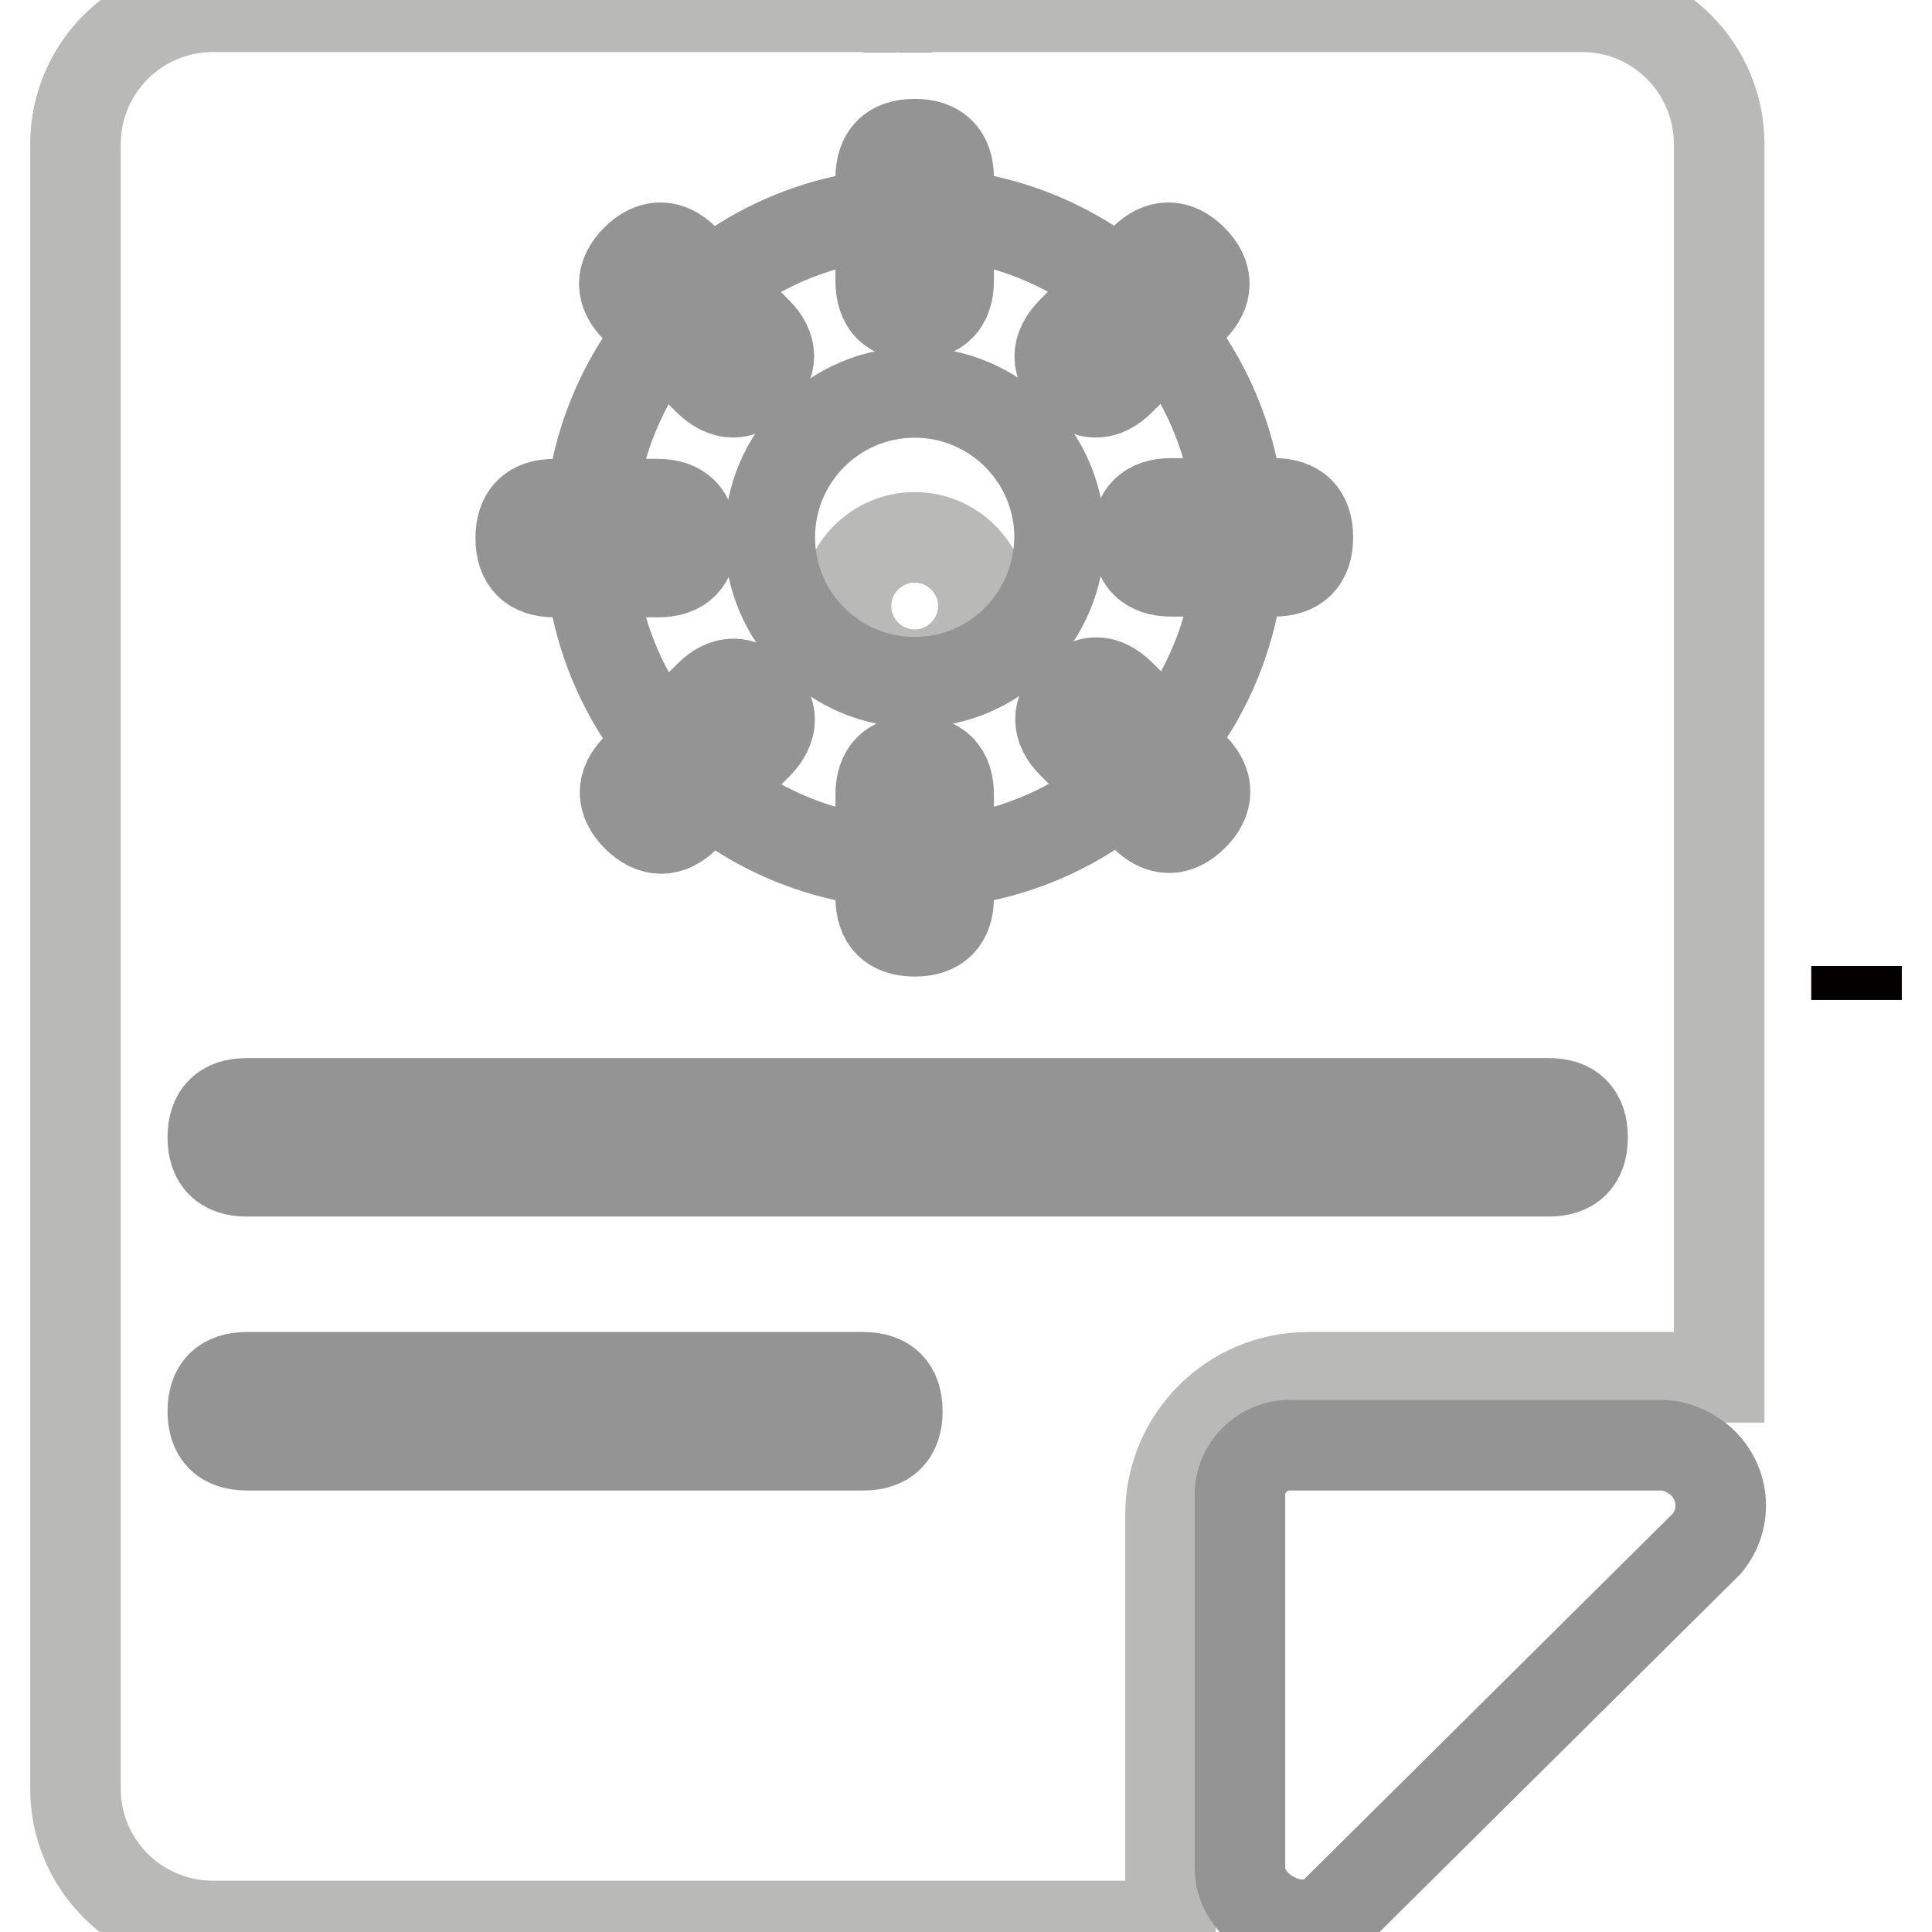 <?xml version="1.0" encoding="utf-8"?>
<!-- Svg Vector Icons : http://www.onlinewebfonts.com/icon -->
<!DOCTYPE svg PUBLIC "-//W3C//DTD SVG 1.1//EN" "http://www.w3.org/Graphics/SVG/1.1/DTD/svg11.dtd">
<svg version="1.1" xmlns="http://www.w3.org/2000/svg" xmlns:xlink="http://www.w3.org/1999/xlink" x="0px" y="0px" viewBox="0 0 256 256" enable-background="new 0 0 256 256" xml:space="preserve">
<g> <path stroke-width="12" fill-opacity="0" stroke="#040000"  d="M114.4,0.9h4.5H114.4z M123.5,0.9h-4.5H123.5z M246,123.5L246,123.5z M246,132.5V128V132.5z"/> <path stroke-width="12" fill-opacity="0" stroke="#b9b9b8"  d="M227.8,19.1v163.4h-54.5c-10,0-18.2,8.1-18.2,18.2v54.5H28.2c-10,0-18.2-8.1-18.2-18.2V19.1 c0-10,8.1-18.2,18.2-18.2h181.5C219.7,0.9,227.8,9.1,227.8,19.1z"/> <path stroke-width="12" fill-opacity="0" stroke="#b9b9b8"  d="M112.1,80.3c0,5,4.1,9.1,9.1,9.1s9.1-4.1,9.1-9.1s-4.1-9.1-9.1-9.1S112.1,75.3,112.1,80.3z"/> <path stroke-width="12" fill-opacity="0" stroke="#959494"  d="M32.7,146.2h172.5c3,0,4.5,1.5,4.5,4.5l0,0c0,3-1.5,4.5-4.5,4.5H32.7c-3,0-4.5-1.5-4.5-4.5l0,0 C28.2,147.7,29.7,146.2,32.7,146.2z"/> <path stroke-width="12" fill-opacity="0" stroke="#959494"  d="M32.7,182.5h81.7c3,0,4.5,1.5,4.5,4.5l0,0c0,3-1.5,4.5-4.5,4.5H32.7c-3,0-4.5-1.5-4.5-4.5l0,0 C28.2,184,29.7,182.5,32.7,182.5z"/> <path stroke-width="12" fill-opacity="0" stroke="#959494"  d="M220.5,191.5h-49.2c-3.7-0.2-6.9,2.7-7,6.4c0,0.3,0,0.5,0,0.8v48.9c0,5.7,8.4,10,12.7,5.7l49.2-48.8 c2.8-3.4,2.3-8.4-1.2-11.2C223.7,192.3,222.1,191.6,220.5,191.5z M121.2,28.2c-23.8,0-43.1,19.3-43.1,43.1s19.3,43.1,43.1,43.1 c23.8,0,43.1-19.3,43.1-43.1S145,28.2,121.2,28.2z M121.2,90.4c-10.6,0-19.2-8.6-19.2-19.2c0-10.6,8.6-19.2,19.2-19.2 c10.6,0,19.2,8.6,19.2,19.2C140.3,81.8,131.8,90.4,121.2,90.4L121.2,90.4z"/> <path stroke-width="12" fill-opacity="0" stroke="#959494"  d="M155.2,66.7h13.6c3,0,4.5,1.5,4.5,4.5l0,0c0,3-1.5,4.5-4.5,4.5h-13.6c-3,0-4.5-1.5-4.5-4.5l0,0 C150.7,68.2,152.2,66.7,155.2,66.7z"/> <path stroke-width="12" fill-opacity="0" stroke="#959494"  d="M142,44l9.6-9.6c2.1-2.1,4.3-2.1,6.4,0l0,0c2.1,2.1,2.1,4.3,0,6.4l-9.6,9.6c-2.1,2.1-4.3,2.1-6.4,0l0,0 C139.9,48.3,139.9,46.2,142,44z"/> <path stroke-width="12" fill-opacity="0" stroke="#959494"  d="M116.7,37.2V23.6c0-3,1.5-4.5,4.5-4.5l0,0c3,0,4.5,1.5,4.5,4.5v13.6c0,3-1.5,4.5-4.5,4.5l0,0 C118.2,41.8,116.7,40.3,116.7,37.2z"/> <path stroke-width="12" fill-opacity="0" stroke="#959494"  d="M93.9,50.4l-9.6-9.6c-2.1-2.1-2.1-4.3,0-6.4l0,0c2.1-2.1,4.3-2.1,6.4,0l9.6,9.6c2.1,2.1,2.1,4.3,0,6.4l0,0 C98.2,52.5,96.1,52.5,93.9,50.4z"/> <path stroke-width="12" fill-opacity="0" stroke="#959494"  d="M87.2,75.8H73.5c-3,0-4.5-1.5-4.5-4.5l0,0c0-3,1.5-4.5,4.5-4.5h13.6c3,0,4.5,1.5,4.5,4.5l0,0 C91.7,74.3,90.2,75.8,87.2,75.8z"/> <path stroke-width="12" fill-opacity="0" stroke="#959494"  d="M100.4,98.6l-9.6,9.6c-2.1,2.1-4.3,2.1-6.4,0l0,0c-2.1-2.1-2.1-4.3,0-6.4l9.6-9.6c2.1-2.1,4.3-2.1,6.4,0 l0,0C102.5,94.3,102.5,96.4,100.4,98.6z"/> <path stroke-width="12" fill-opacity="0" stroke="#959494"  d="M125.7,105.3v13.6c0,3-1.5,4.5-4.5,4.5l0,0c-3,0-4.5-1.5-4.5-4.5v-13.6c0-3,1.5-4.5,4.5-4.5l0,0 C124.2,100.8,125.7,102.3,125.7,105.3z"/> <path stroke-width="12" fill-opacity="0" stroke="#959494"  d="M148.5,92.1l9.6,9.6c2.1,2.1,2.1,4.3,0,6.4l0,0c-2.1,2.1-4.3,2.1-6.4,0l-9.6-9.6c-2.1-2.1-2.1-4.3,0-6.4 l0,0C144.2,89.9,146.3,89.9,148.5,92.1z"/></g>
</svg>
